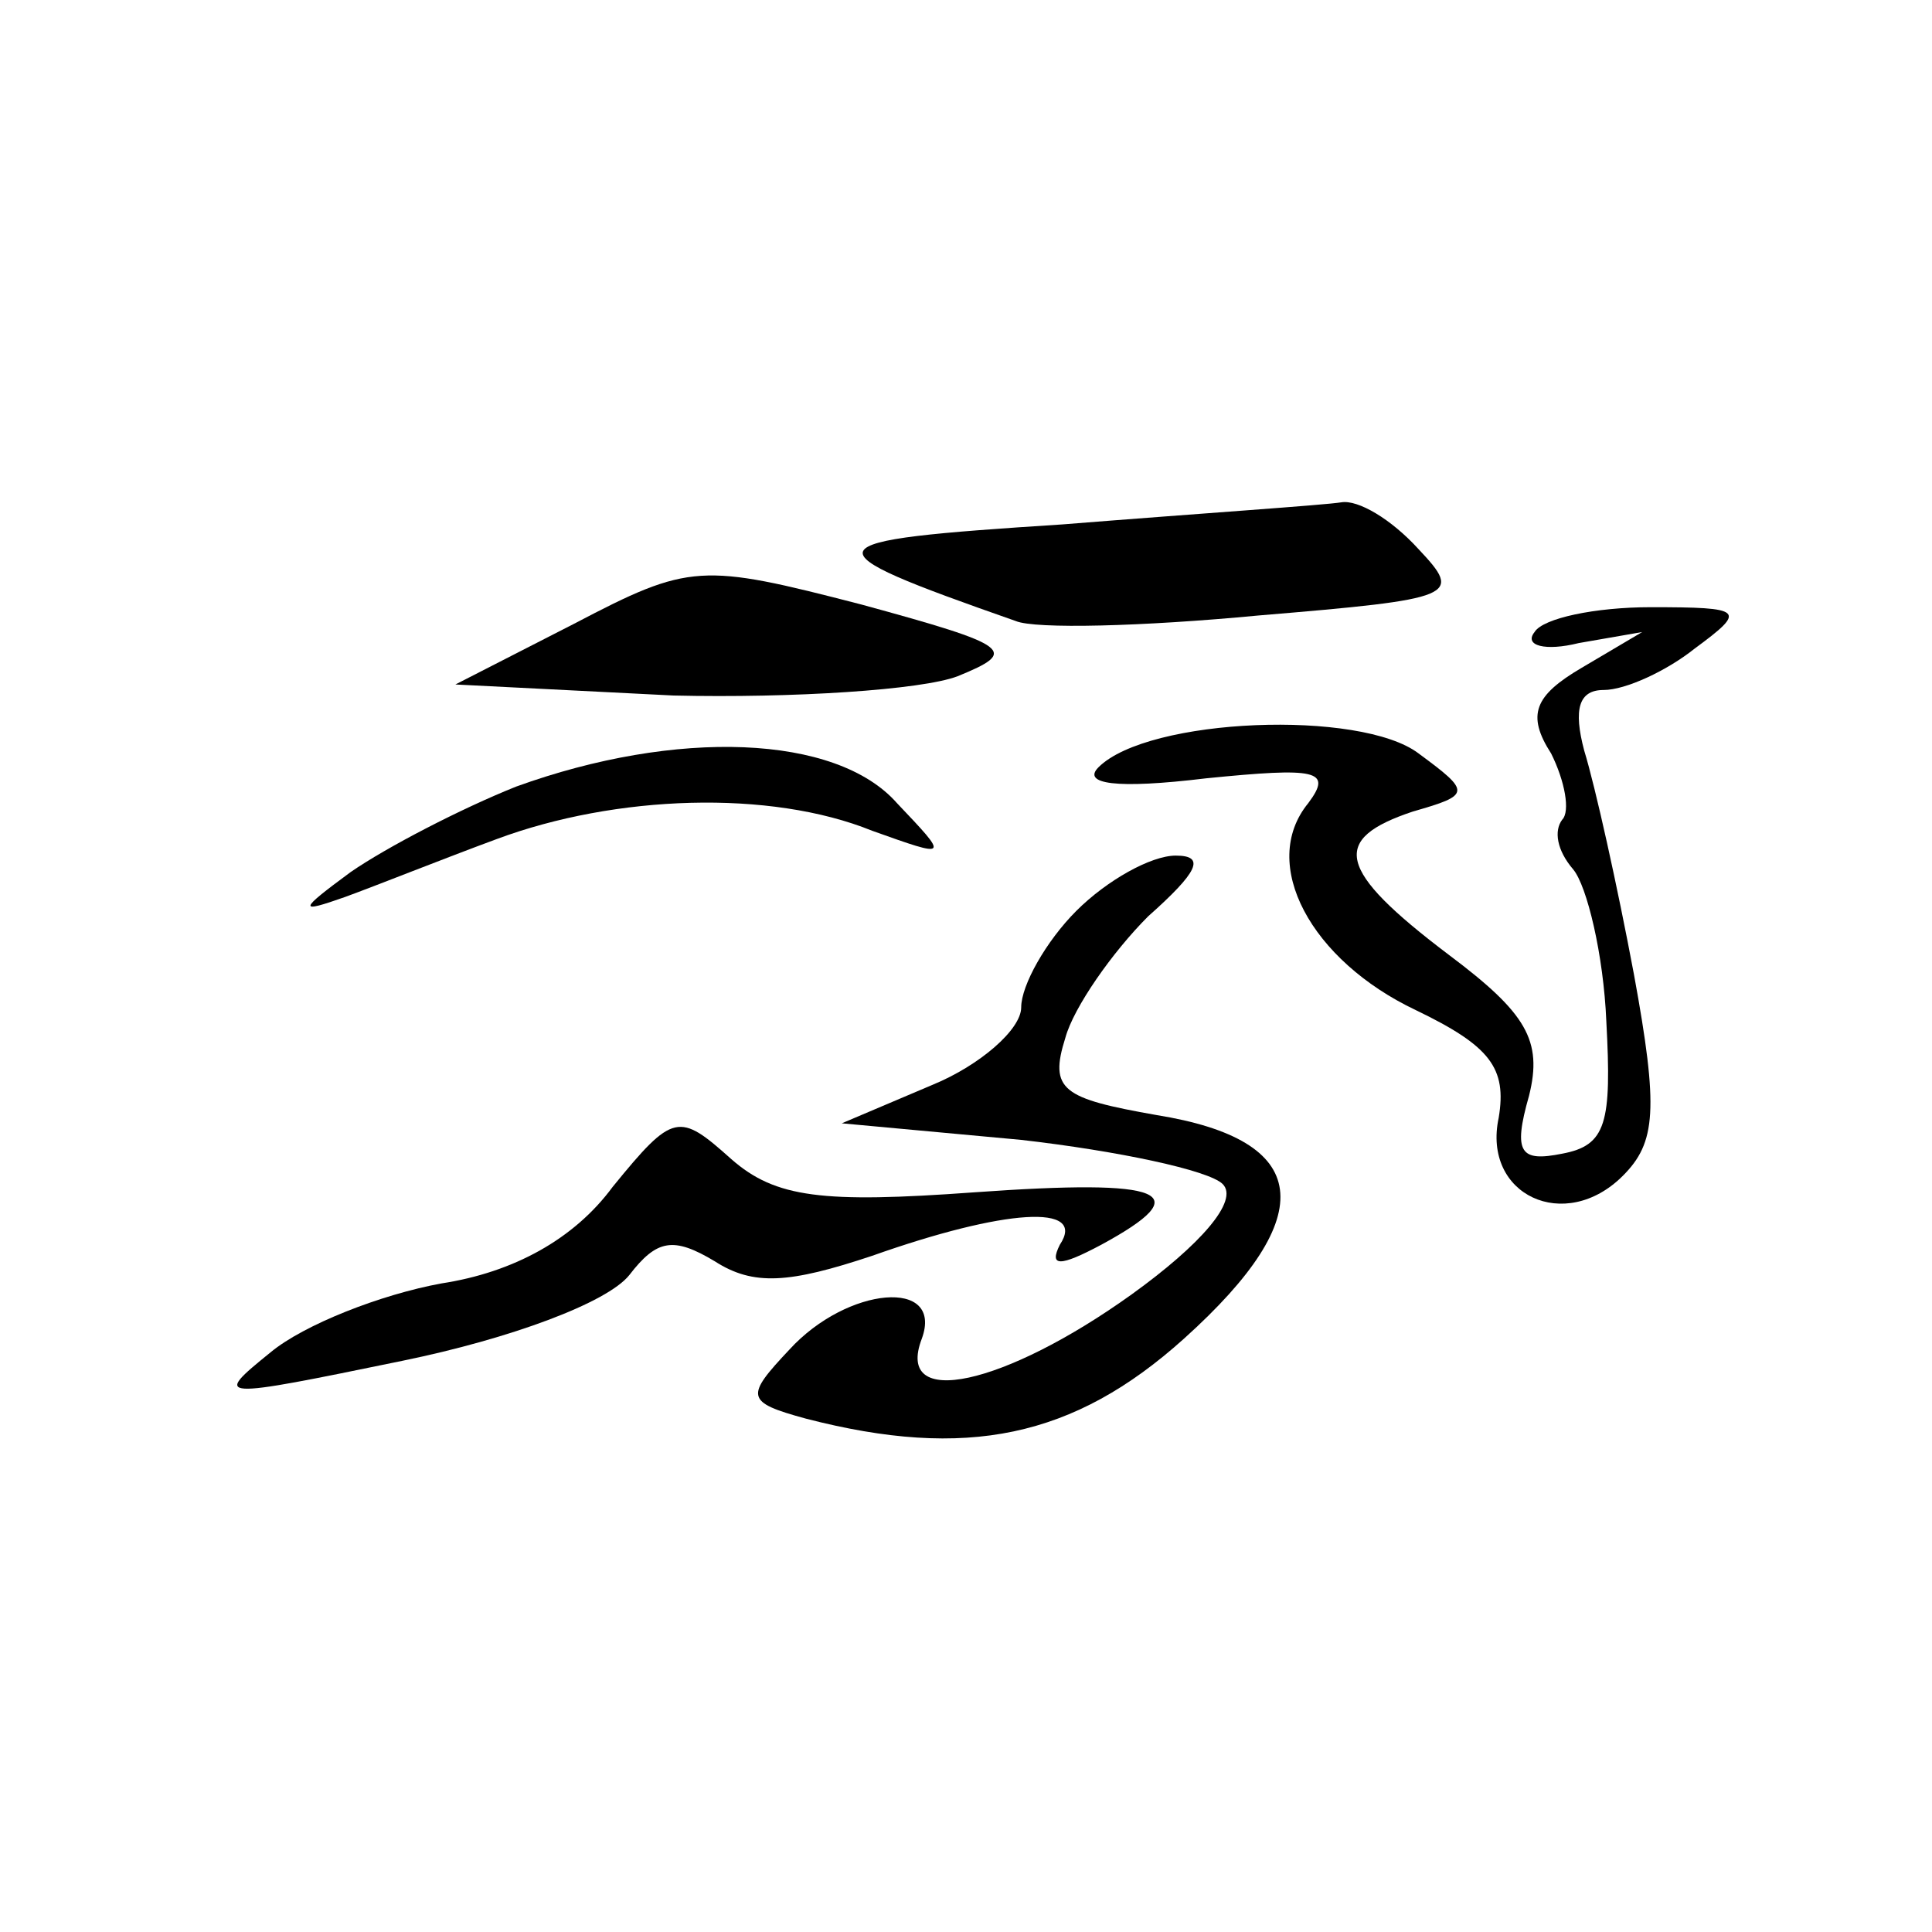 <?xml version="1.0" standalone="no"?>
<!DOCTYPE svg PUBLIC "-//W3C//DTD SVG 20010904//EN"
 "http://www.w3.org/TR/2001/REC-SVG-20010904/DTD/svg10.dtd">
<svg version="1.0" xmlns="http://www.w3.org/2000/svg"
 width="70pt" height="70pt" viewBox="0 0 70 70"
 preserveAspectRatio="xMidYMid meet">
<g transform="translate(0,70) scale(0.1,-0.1)"
fill="#000000" stroke="none">
<path d="M385 510 c-93 -6 -94 -8 -17 -35 7 -3 46 -2 88 2 72 6 74 7 58 24
-10 11 -22 18 -28 17 -6 -1 -51 -4 -101 -8z"/>
<path d="M208 474 l-43 -22 79 -4 c43 -1 90 2 103 7 22 9 20 11 -35 26 -58 15
-62 15 -104 -7z"/>
<path d="M556 471 c-4 -5 4 -7 16 -4 l23 4 -22 -13 c-17 -10 -20 -17 -11 -31
5 -10 7 -21 4 -24 -3 -4 -2 -11 4 -18 5 -6 11 -31 12 -55 2 -37 0 -45 -16 -48
-15 -3 -18 0 -12 21 5 20 -1 30 -29 51 -41 31 -43 42 -13 52 21 6 21 7 2 21
-21 16 -98 13 -116 -5 -6 -6 6 -8 39 -4 40 4 46 3 37 -9 -18 -22 1 -57 39 -75
27 -13 33 -21 30 -39 -6 -28 24 -42 45 -21 12 12 13 24 4 73 -6 32 -14 68 -18
81 -4 15 -2 22 7 22 8 0 23 7 33 15 19 14 18 15 -16 15 -20 0 -39 -4 -42 -9z"/>
<path d="M187 415 c-20 -8 -47 -22 -60 -31 -19 -14 -19 -15 -2 -9 11 4 36 14
55 21 43 16 99 18 136 3 28 -10 28 -10 9 10 -22 25 -80 27 -138 6z"/>
<path d="M390 370 c-11 -11 -20 -27 -20 -35 0 -8 -15 -21 -32 -28 l-33 -14 65
-6 c35 -4 68 -11 73 -16 6 -6 -8 -22 -33 -40 -46 -33 -86 -42 -76 -16 8 22
-27 19 -48 -4 -16 -17 -16 -19 6 -25 58 -15 97 -7 137 29 50 45 46 72 -10 81
-34 6 -39 9 -33 28 3 11 17 31 30 44 18 16 21 22 10 22 -9 0 -25 -9 -36 -20z"/>
<path d="M222 270 c-14 -19 -36 -31 -62 -35 -22 -4 -50 -15 -62 -25 -21 -17
-20 -17 48 -3 39 8 74 21 82 31 10 13 16 14 31 5 14 -9 27 -8 57 2 48 17 78
19 68 4 -4 -8 0 -8 15 0 35 19 24 24 -46 19 -55 -4 -72 -2 -88 12 -19 17 -21
17 -43 -10z"/>
</g>
</svg>
